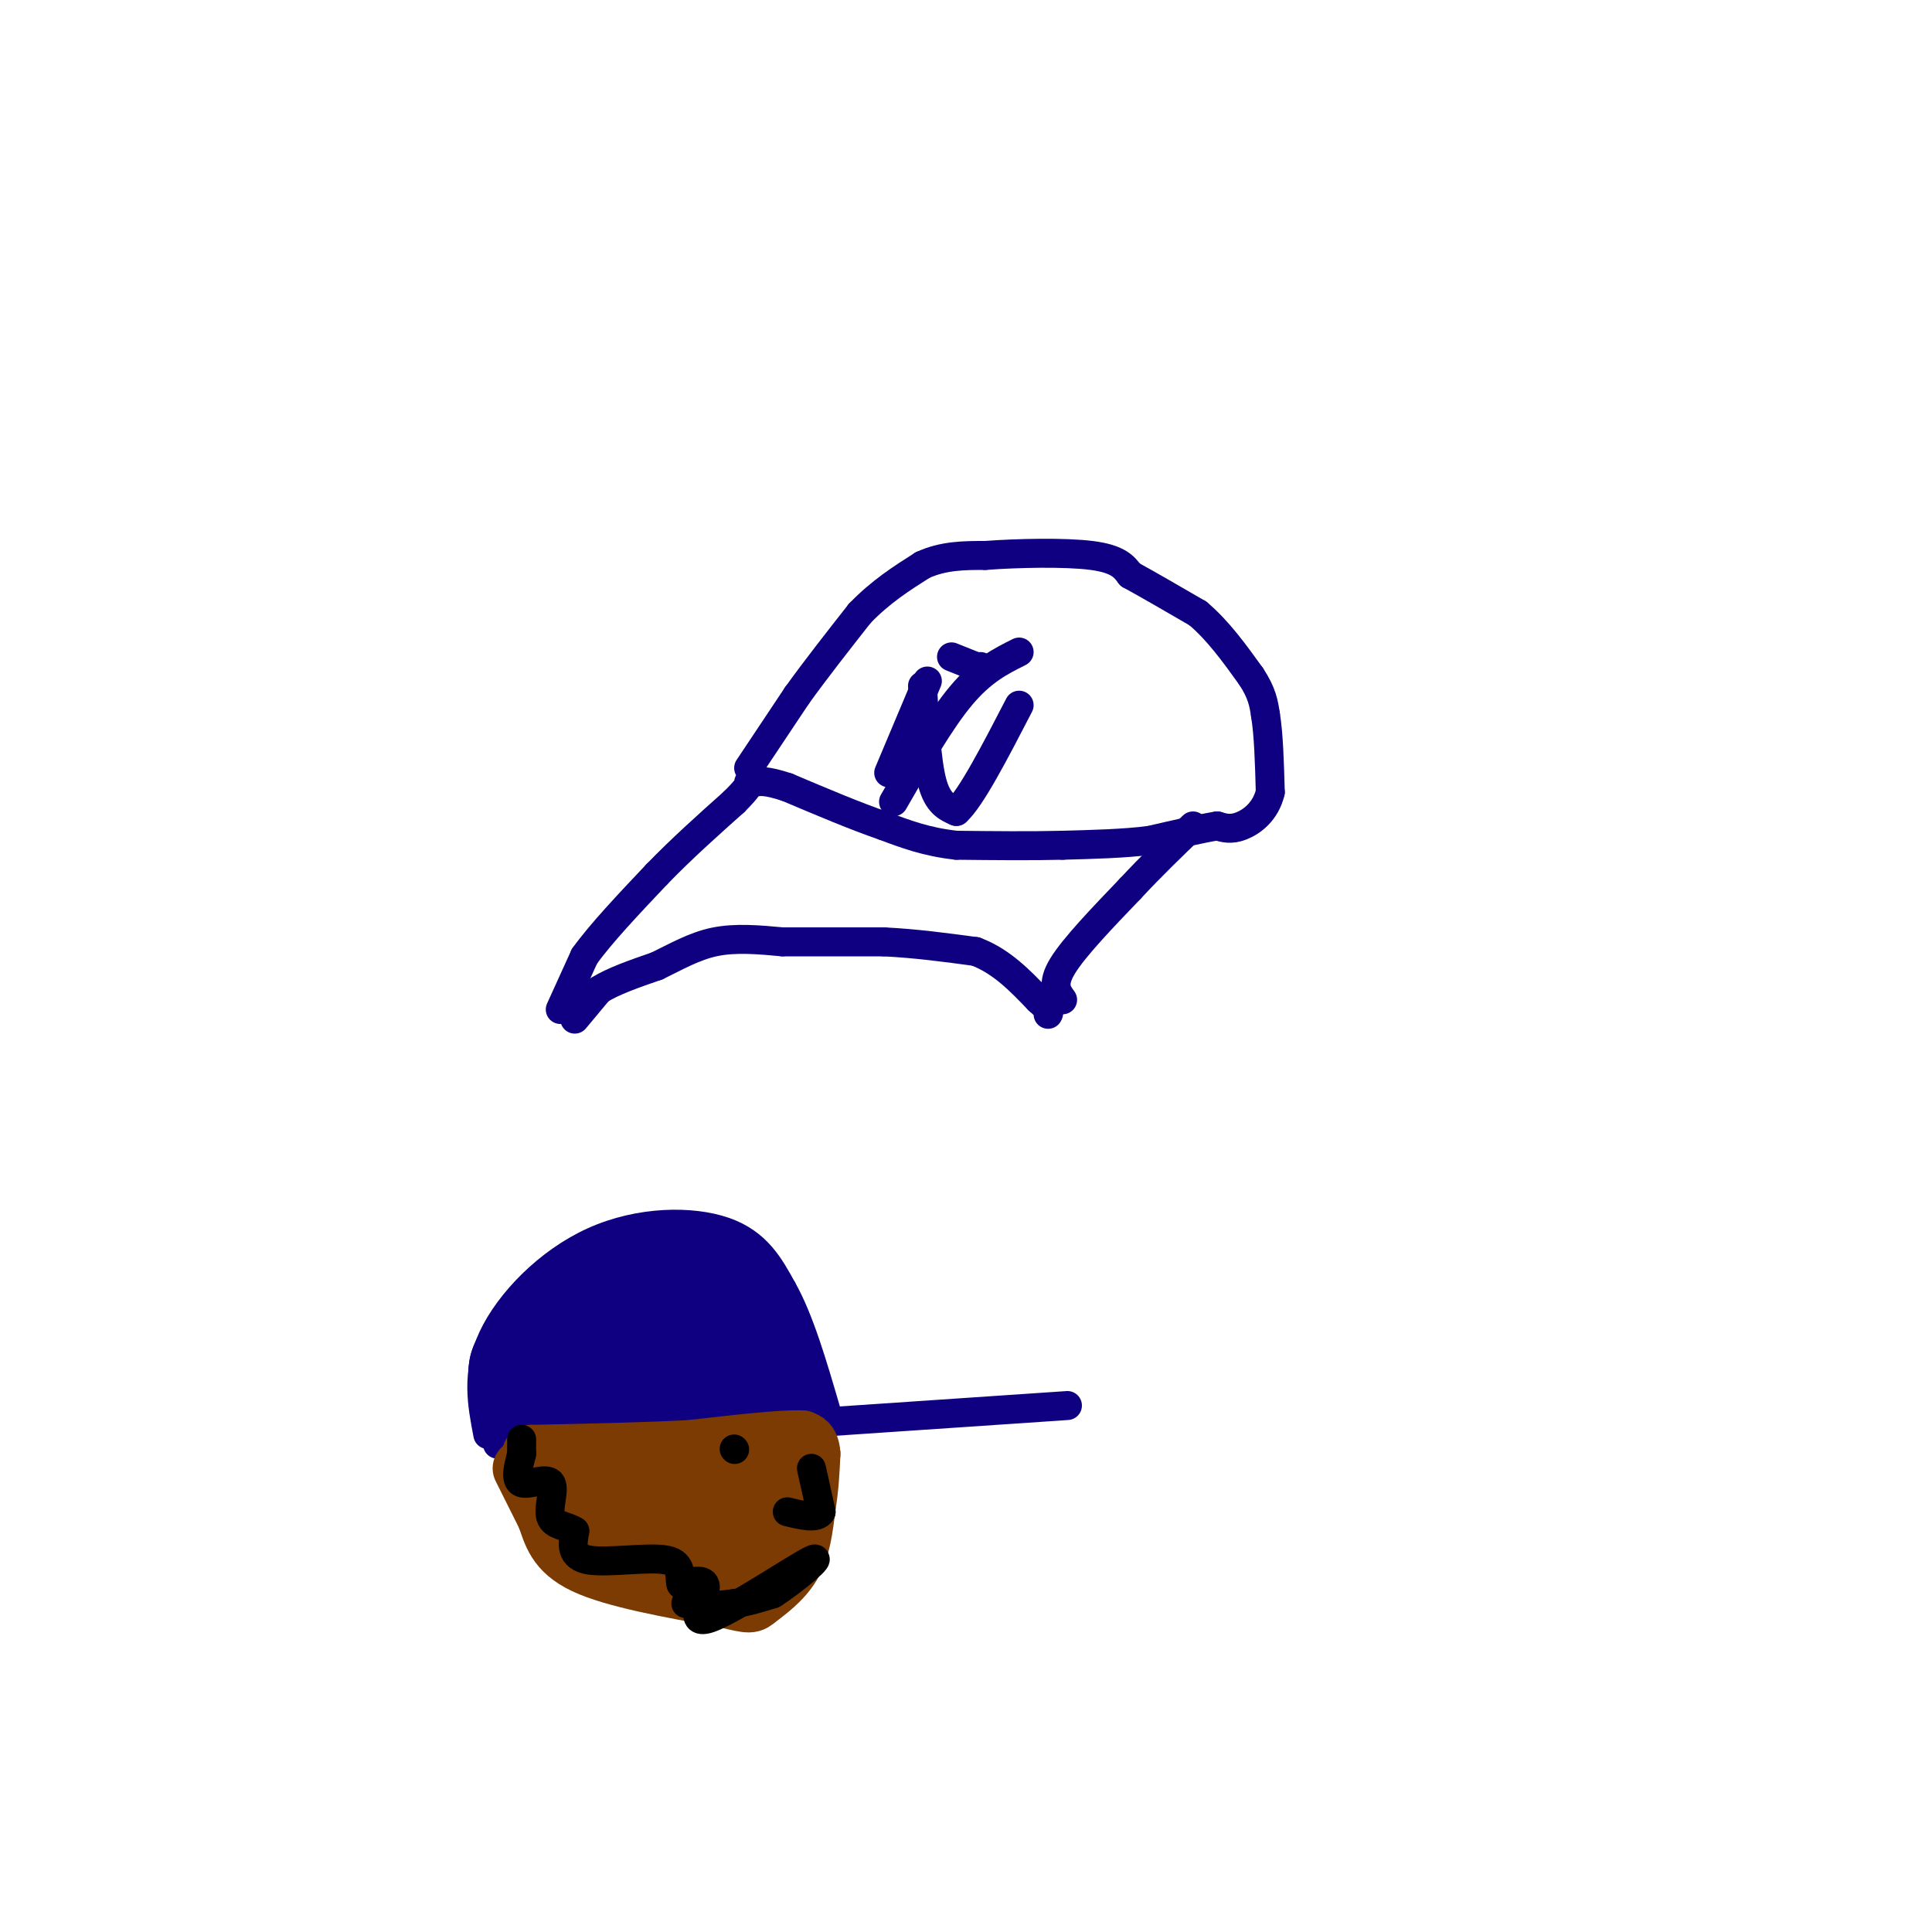 <svg viewBox='0 0 400 400' version='1.1' xmlns='http://www.w3.org/2000/svg' xmlns:xlink='http://www.w3.org/1999/xlink'><g fill='none' stroke='rgb(15,0,129)' stroke-width='6' stroke-linecap='round' stroke-linejoin='round'><path d='M119,211c0.000,0.000 5.000,-6.000 5,-6'/><path d='M124,205c2.833,-1.833 7.417,-3.417 12,-5'/><path d='M136,200c3.911,-1.889 7.689,-4.111 12,-5c4.311,-0.889 9.156,-0.444 14,0'/><path d='M162,195c5.833,0.000 13.417,0.000 21,0'/><path d='M183,195c6.667,0.333 12.833,1.167 19,2'/><path d='M202,197c5.333,2.000 9.167,6.000 13,10'/><path d='M215,207c2.500,2.167 2.250,2.583 2,3'/><path d='M116,209c0.000,0.000 5.000,-11.000 5,-11'/><path d='M121,198c3.333,-4.667 9.167,-10.833 15,-17'/><path d='M136,181c5.167,-5.333 10.583,-10.167 16,-15'/><path d='M152,166c3.167,-3.167 3.083,-3.583 3,-4'/><path d='M220,207c-1.167,-1.583 -2.333,-3.167 0,-7c2.333,-3.833 8.167,-9.917 14,-16'/><path d='M234,184c4.500,-4.833 8.750,-8.917 13,-13'/><path d='M155,159c0.000,0.000 10.000,-15.000 10,-15'/><path d='M165,144c3.833,-5.333 8.417,-11.167 13,-17'/><path d='M178,127c4.333,-4.500 8.667,-7.250 13,-10'/><path d='M191,117c4.333,-2.000 8.667,-2.000 13,-2'/><path d='M204,115c6.556,-0.489 16.444,-0.711 22,0c5.556,0.711 6.778,2.356 8,4'/><path d='M234,119c3.667,2.000 8.833,5.000 14,8'/><path d='M248,127c4.167,3.500 7.583,8.250 11,13'/><path d='M259,140c2.333,3.500 2.667,5.750 3,8'/><path d='M262,148c0.667,4.000 0.833,10.000 1,16'/><path d='M263,164c-0.956,4.044 -3.844,6.156 -6,7c-2.156,0.844 -3.578,0.422 -5,0'/><path d='M252,171c-3.167,0.500 -8.583,1.750 -14,3'/><path d='M238,174c-5.333,0.667 -11.667,0.833 -18,1'/><path d='M220,175c-6.667,0.167 -14.333,0.083 -22,0'/><path d='M198,175c-6.167,-0.667 -10.583,-2.333 -15,-4'/><path d='M183,171c-5.833,-2.000 -12.917,-5.000 -20,-8'/><path d='M163,163c-4.500,-1.500 -5.750,-1.250 -7,-1'/><path d='M103,299c0.000,0.000 118.000,-8.000 118,-8'/><path d='M101,297c-1.220,-6.321 -2.440,-12.643 1,-20c3.440,-7.357 11.542,-15.750 21,-20c9.458,-4.250 20.274,-4.357 27,-2c6.726,2.357 9.363,7.179 12,12'/><path d='M162,267c3.500,6.167 6.250,15.583 9,25'/><path d='M192,141c0.000,0.000 -8.000,19.000 -8,19'/><path d='M191,142c0.417,7.833 0.833,15.667 2,20c1.167,4.333 3.083,5.167 5,6'/><path d='M198,168c3.000,-2.667 8.000,-12.333 13,-22'/><path d='M197,136c0.000,0.000 5.000,2.000 5,2'/><path d='M202,138c1.000,0.333 1.000,0.167 1,0'/><path d='M211,135c-3.833,1.917 -7.667,3.833 -12,9c-4.333,5.167 -9.167,13.583 -14,22'/></g>
<g fill='none' stroke='rgb(15,0,129)' stroke-width='28' stroke-linecap='round' stroke-linejoin='round'><path d='M112,284c0.000,0.000 0.100,0.100 0.1,0.1'/><path d='M112.1,284.1c-0.167,0.000 -0.633,-0.050 -1.1,-0.1'/><path d='M111,284c1.317,-1.850 5.158,-6.425 9,-11'/><path d='M120,273c3.000,-2.667 6.000,-3.833 9,-5'/><path d='M129,268c3.333,-1.000 7.167,-1.000 11,-1'/><path d='M140,267c2.667,0.667 3.833,2.833 5,5'/><path d='M145,272c2.000,2.000 4.500,4.500 7,7'/><path d='M152,279c1.333,1.333 1.167,1.167 1,1'/><path d='M153,280c0.333,0.333 0.667,0.667 1,1'/><path d='M154,281c0.000,0.500 -0.500,1.250 -1,2'/><path d='M153,283c-1.667,0.333 -5.333,0.167 -9,0'/><path d='M144,283c-4.167,0.167 -10.083,0.583 -16,1'/></g>
<g fill='none' stroke='rgb(15,0,129)' stroke-width='12' stroke-linecap='round' stroke-linejoin='round'><path d='M164,291c0.000,0.000 0.100,0.100 0.1,0.1'/><path d='M153,263c0.000,0.000 0.100,0.100 0.1,0.1'/></g>
<g fill='none' stroke='rgb(124,59,2)' stroke-width='12' stroke-linecap='round' stroke-linejoin='round'><path d='M108,304c0.000,0.000 5.000,10.000 5,10'/><path d='M113,314c1.267,3.467 1.933,7.133 8,10c6.067,2.867 17.533,4.933 29,7'/><path d='M150,331c5.690,1.357 5.417,1.250 7,0c1.583,-1.250 5.024,-3.643 7,-7c1.976,-3.357 2.488,-7.679 3,-12'/><path d='M167,312c0.667,-3.833 0.833,-7.417 1,-11'/><path d='M168,301c-0.167,-2.333 -1.083,-2.667 -2,-3'/><path d='M166,298c-4.167,-0.167 -13.583,0.917 -23,2'/><path d='M143,300c-9.333,0.500 -21.167,0.750 -33,1'/><path d='M110,301c0.833,1.000 19.417,3.000 38,5'/><path d='M148,306c9.333,0.422 13.667,-1.022 14,0c0.333,1.022 -3.333,4.511 -7,8'/><path d='M155,314c-2.422,4.667 -4.978,12.333 -5,11c-0.022,-1.333 2.489,-11.667 5,-22'/><path d='M155,303c-1.833,-1.500 -8.917,5.750 -16,13'/><path d='M139,316c-6.044,3.756 -13.156,6.644 -17,6c-3.844,-0.644 -4.422,-4.822 -5,-9'/><path d='M117,313c4.167,-1.000 17.083,1.000 30,3'/><path d='M147,316c6.786,0.310 8.750,-0.417 10,0c1.250,0.417 1.786,1.976 1,3c-0.786,1.024 -2.893,1.512 -5,2'/><path d='M153,321c-4.333,0.333 -12.667,0.167 -21,0'/></g>
<g fill='none' stroke='rgb(0,0,0)' stroke-width='6' stroke-linecap='round' stroke-linejoin='round'><path d='M142,332c0.489,-1.600 0.978,-3.200 1,-3c0.022,0.200 -0.422,2.200 1,3c1.422,0.800 4.711,0.400 8,0'/><path d='M152,332c2.667,-0.333 5.333,-1.167 8,-2'/><path d='M160,330c4.322,-2.715 11.128,-8.501 8,-7c-3.128,1.501 -16.188,10.289 -21,12c-4.812,1.711 -1.375,-3.654 -1,-6c0.375,-2.346 -2.313,-1.673 -5,-1'/><path d='M141,328c-0.536,-1.357 0.625,-4.250 -3,-5c-3.625,-0.750 -12.036,0.643 -16,0c-3.964,-0.643 -3.482,-3.321 -3,-6'/><path d='M119,317c-1.692,-1.164 -4.423,-1.075 -5,-3c-0.577,-1.925 0.998,-5.864 0,-7c-0.998,-1.136 -4.571,0.533 -6,0c-1.429,-0.533 -0.715,-3.266 0,-6'/><path d='M108,301c0.000,-1.500 0.000,-2.250 0,-3'/><path d='M168,304c0.000,0.000 2.000,9.000 2,9'/><path d='M170,313c-0.833,1.500 -3.917,0.750 -7,0'/><path d='M152,300c0.000,0.000 0.100,0.100 0.1,0.1'/></g>
</svg>